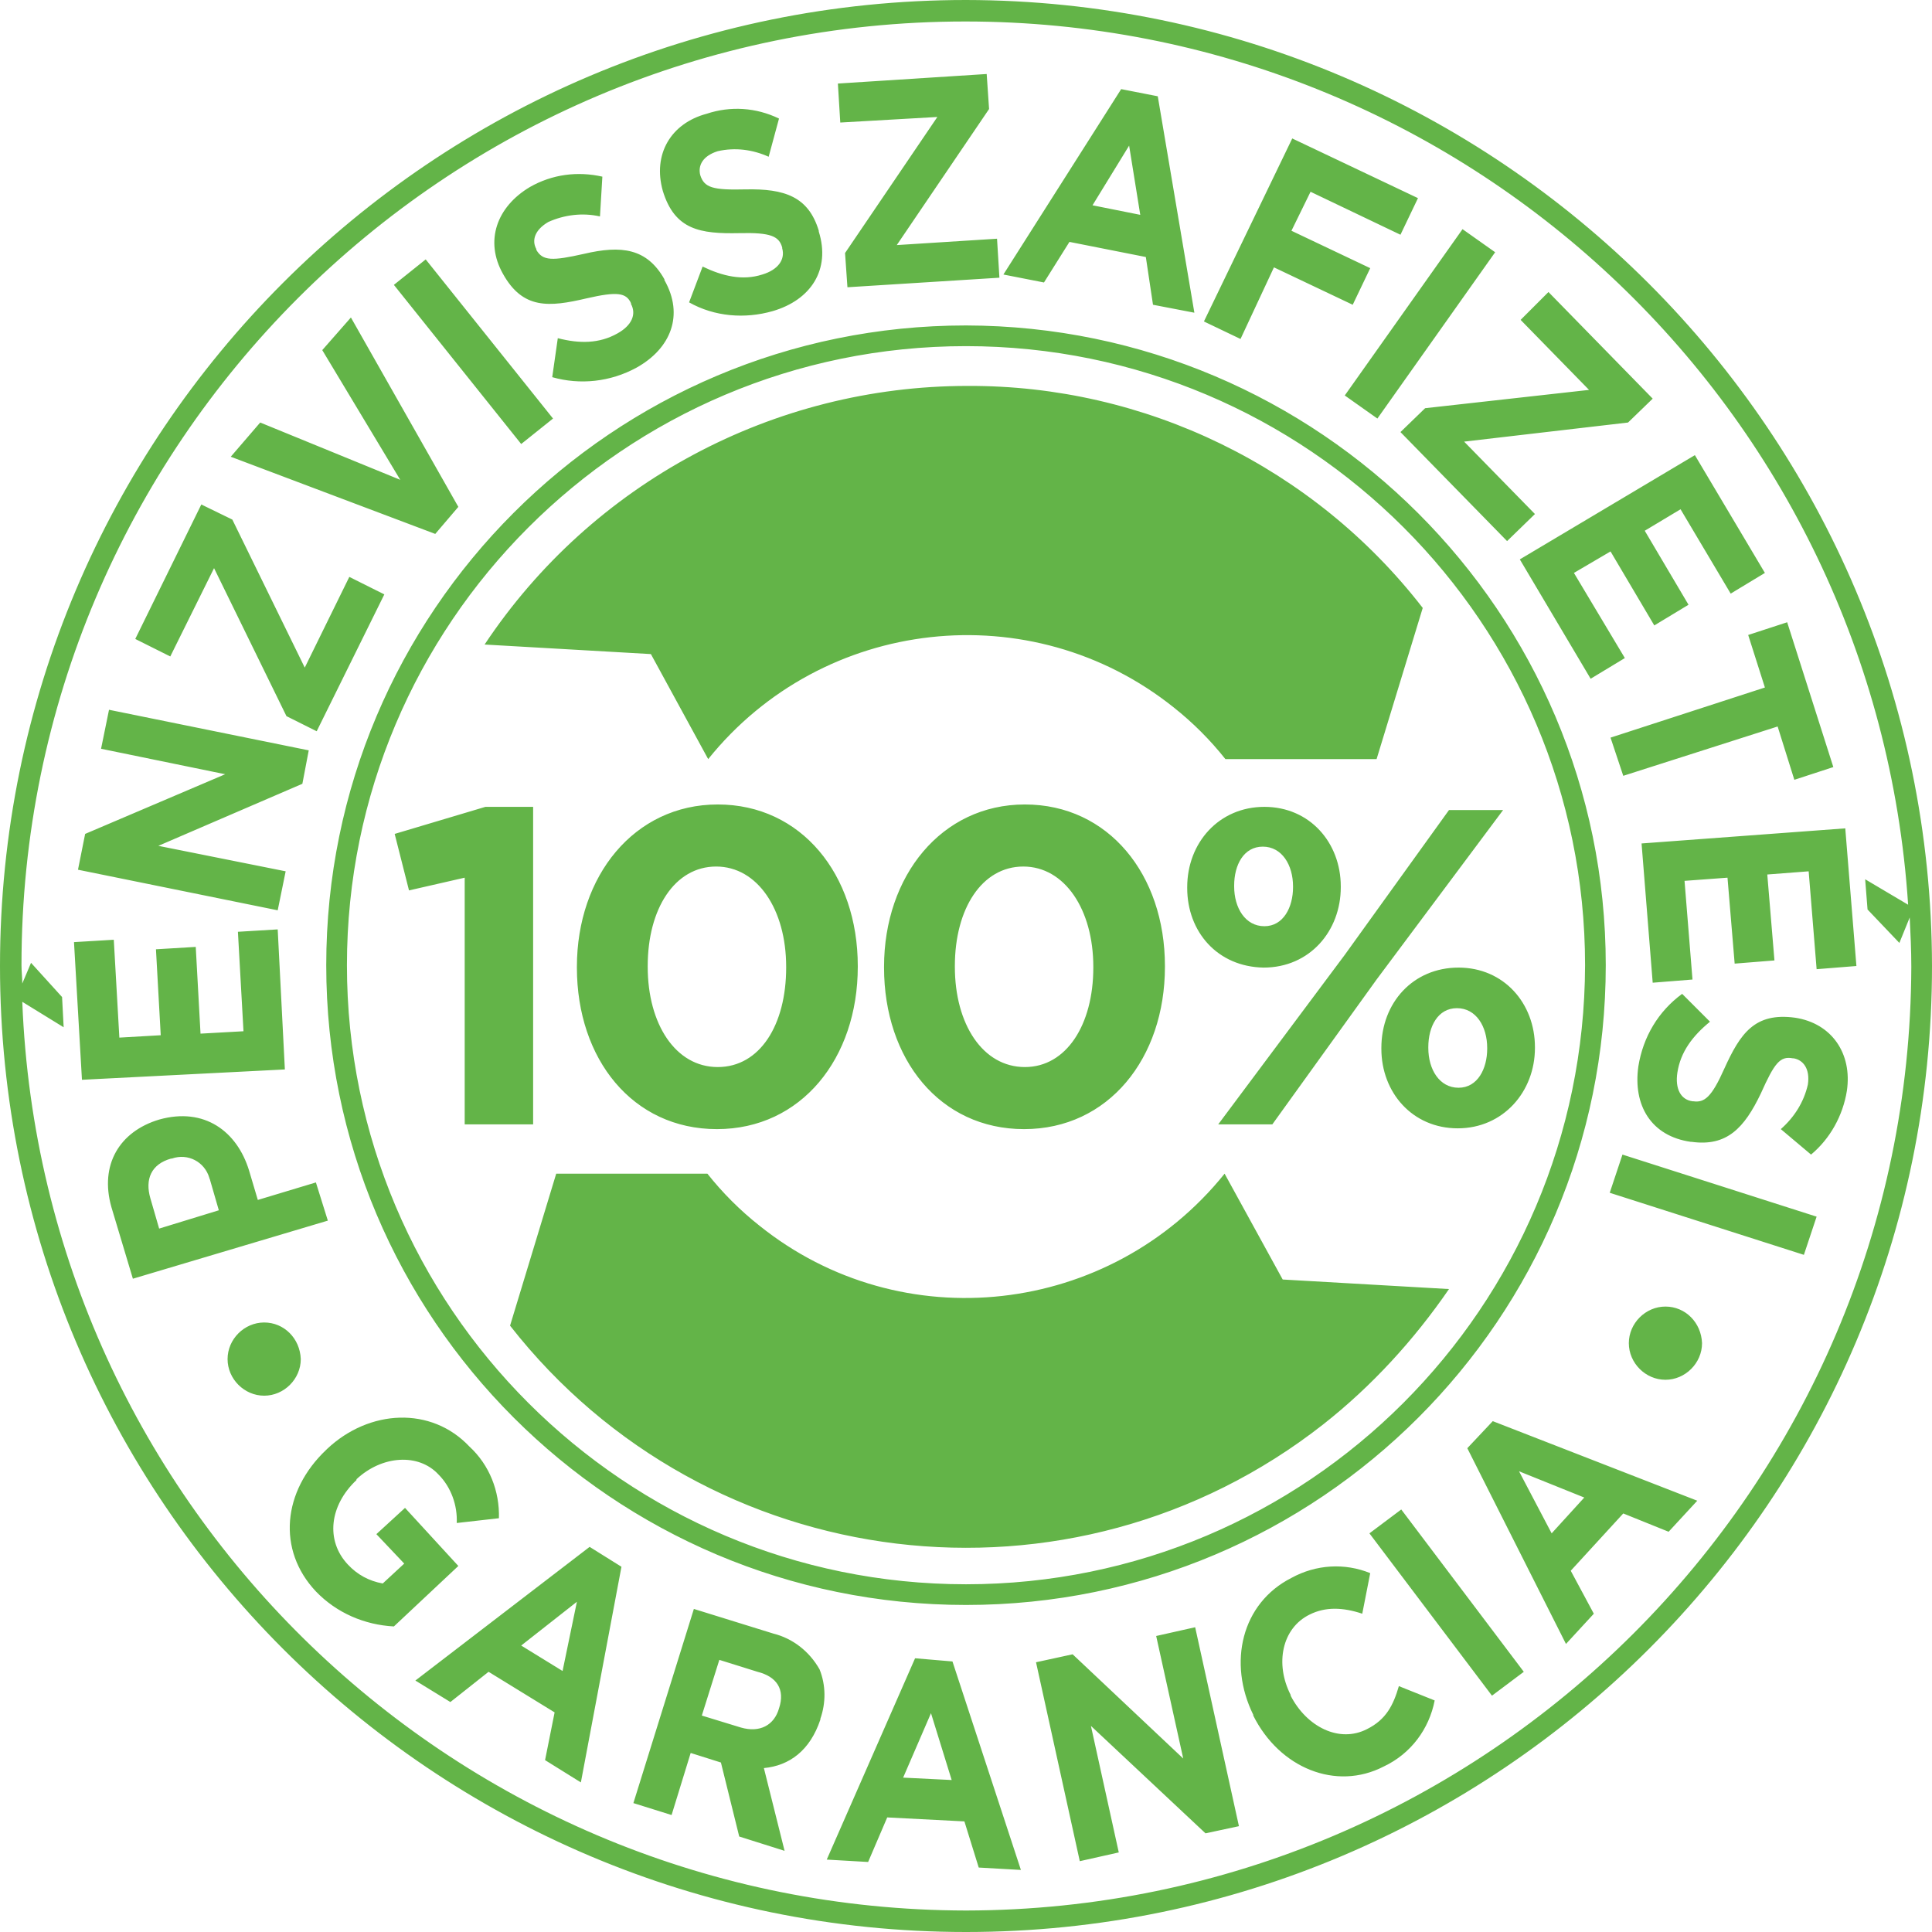 <?xml version="1.0" encoding="utf-8"?>
<!-- Generator: Adobe Illustrator 23.0.2, SVG Export Plug-In . SVG Version: 6.00 Build 0)  -->
<svg version="1.1" id="pénzvisszafizetési_garancia"
	 xmlns="http://www.w3.org/2000/svg" xmlns:xlink="http://www.w3.org/1999/xlink" x="0px" y="0px" viewBox="0 0 242.8 242.8"
	 style="enable-background:new 0 0 242.8 242.8;" xml:space="preserve">
<style type="text/css">
	.st0{fill:#63B448;}
</style>
<title>WTN_penzvisszafizetesigarancia</title>
<path class="st0" d="M39.7,148.6l-7.3,2.2l-1.1-3.7c-1.5-4.9-5.6-8-11.3-6.4H20c-5,1.5-7.5,5.7-6,11l2.7,9l24.5-7.3L39.7,148.6z
	 M20,154.4l-1.1-3.8c-0.7-2.4,0.1-4.3,2.6-5h0.1c2-0.7,4.1,0.4,4.7,2.4c0,0.1,0.1,0.2,0.1,0.3l1.1,3.8L20,154.4z M34.9,116.8l-5,0.3
	l0.7,12.5l-5.4,0.3L24.6,119l-5,0.3l0.6,10.8l-5.2,0.3l-0.7-12.3l-5,0.3l1,17.3l25.5-1.3L34.9,116.8z M35.9,109.5l-16-3.2L38,98.5
	l0.8-4.2l-25.1-5.1l-1,4.9l15.6,3.2l-17.6,7.5l-0.9,4.5l25.1,5.1L35.9,109.5z M26.9,71.4L36,90l3.8,1.9l8.5-17.2l-4.4-2.2l-5.6,11.4
	l-9.1-18.6l-3.9-1.9l-8.3,16.9l4.4,2.2L26.9,71.4z M57.6,63.7L44.1,39.9L40.5,44l9.8,16.3l-17.6-7.2L29,57.4l25.7,9.7L57.6,63.7z
	 M69.5,52.6l-16-20l-4,3.2l16,20L69.5,52.6z M63.2,34.4c2.5,4.5,5.8,4.2,10.5,3.1c3.9-0.9,5-0.7,5.6,0.6v0.1
	c0.7,1.3,0.1,2.7-1.7,3.7c-2.3,1.3-4.8,1.3-7.5,0.6l-0.7,4.9c3.5,1,7.3,0.6,10.6-1.2c4.3-2.4,6-6.6,3.5-11v-0.1
	c-2.2-3.9-5.4-4.3-10.1-3.2c-4,0.9-5.2,0.9-6-0.5v-0.1c-0.6-1.1-0.2-2.4,1.5-3.4c2-0.9,4.3-1.2,6.5-0.7l0.3-5
	c-3.1-0.7-6.3-0.3-9.1,1.3C62.4,26,60.9,30.3,63.2,34.4L63.2,34.4z M83.3,24c1.5,4.9,4.7,5.4,9.6,5.3c4-0.1,5,0.4,5.4,1.8v0.1
	c0.4,1.4-0.5,2.7-2.5,3.3c-2.5,0.8-5,0.2-7.5-1L86.6,38c3.2,1.8,7,2.1,10.5,1.1c4.8-1.4,7.3-5.2,5.8-10v-0.1
	c-1.3-4.3-4.3-5.3-9.2-5.2c-4.1,0.1-5.2-0.2-5.7-1.8V22c-0.3-1.2,0.3-2.4,2.2-3c2.2-0.5,4.4-0.2,6.4,0.7l1.3-4.8
	c-2.9-1.4-6.1-1.6-9.1-0.6C84.3,15.5,82,19.4,83.3,24L83.3,24z M117.8,14.7l-11.6,17.1l0.3,4.3l19.1-1.2l-0.3-4.9l-12.6,0.8
	l11.6-17.1L124,9.3l-18.7,1.2l0.3,4.9L117.8,14.7z M134.4,30.4l9.6,1.9l0.9,6l5.2,1l-4.6-27.2l-4.6-0.9l-14.8,23.3l5.1,1L134.4,30.4
	z M141.9,18.3l1.4,8.7l-6-1.2L141.9,18.3z M160.1,33.6l9.9,4.7l2.2-4.6l-9.9-4.7l2.4-4.9l11.3,5.4l2.2-4.6l-15.8-7.5l-11.1,23
	l4.6,2.2L160.1,33.6z M173.1,52.6l14.8-20.9l-4.1-2.9l-14.8,20.9L173.1,52.6z M179.1,51.3l-3.1,3L189.4,68l3.5-3.4l-8.9-9.1
	l20.6-2.4l3.1-3l-13.1-13.4l-3.5,3.5l8.6,8.8L179.1,51.3z M199.9,85.3l4.3-2.6L197.8,72l4.6-2.7l5.5,9.3l4.3-2.6l-5.5-9.3l4.5-2.7
	l6.3,10.6l4.3-2.6L213,57.2l-22,13.1L199.9,85.3z M221.8,86.4l-19.4,6.3l1.6,4.8l19.4-6.2l2.1,6.7l4.9-1.6l-5.8-18.2l-4.9,1.6
	L221.8,86.4z M206.3,106l1.4,17.5l5-0.4l-1-12.4l5.4-0.4l0.9,10.8l5-0.4l-0.9-10.8l5.2-0.4l1,12.3l5-0.4l-1.4-17.3L206.3,106z
	 M225.6,127.9L225.6,127.9c-5.1-0.7-6.9,2-8.9,6.4c-1.6,3.6-2.5,4.3-3.9,4.1h-0.1c-1.5-0.2-2.2-1.6-1.9-3.6c0.4-2.6,1.9-4.6,4.1-6.4
	l-3.5-3.5c-3,2.2-4.9,5.4-5.5,9.1c-0.7,4.9,1.6,8.8,6.6,9.5h0.1c4.4,0.6,6.6-1.7,8.7-6.1c1.7-3.8,2.4-4.7,4-4.4h0.1
	c1.2,0.2,2.1,1.3,1.8,3.3c-0.5,2.2-1.7,4.1-3.4,5.6l3.8,3.2c2.4-2,4-4.9,4.5-8C232.8,132.4,230.2,128.6,225.6,127.9L225.6,127.9z
	 M202.3,149.9l24.4,7.8l1.6-4.8l-24.4-7.8L202.3,149.9z M50.9,189.5l-3.6,3.3l3.5,3.7l-2.7,2.5c-1.7-0.3-3.2-1.1-4.4-2.4
	c-2.8-3-2.3-7.4,1.1-10.6v-0.1c3.2-3,7.8-3.3,10.3-0.6c1.6,1.6,2.4,3.9,2.3,6.1l5.3-0.6c0.1-3.4-1.2-6.7-3.7-9
	c-4.8-5.1-12.6-4.7-17.9,0.3l-0.1,0.1c-5.5,5.2-6.2,12.6-1.3,17.8c2.6,2.7,6.1,4.2,9.8,4.4l8.1-7.6L50.9,189.5z M52.2,211.2l4.4,2.7
	l4.8-3.8l8.3,5.1l-1.2,6L73,224l5.1-27.1l-4-2.5L52.2,211.2z M70.7,210l-5.2-3.2l7-5.5L70.7,210z M97.2,205.3l-10-3.1l-7.6,24.4
	l4.8,1.5l2.4-7.8l3.8,1.2l2.3,9.3l5.7,1.8l-2.6-10.4c3.2-0.3,5.8-2.2,7.1-6.1v-0.1c0.7-2,0.7-4.2-0.1-6.2
	C101.7,207.5,99.6,205.9,97.2,205.3z M97.9,214.7L97.9,214.7c-0.6,2.1-2.4,3.1-4.8,2.4l-4.9-1.5l2.2-7l4.8,1.5
	C97.6,210.7,98.7,212.3,97.9,214.7L97.9,214.7z M115,208.4l-11.1,25.3l5.2,0.3l2.4-5.6l9.7,0.5l1.8,5.8l5.3,0.3l-8.6-26.2L115,208.4
	z M113.5,223.4l3.5-8.1l2.6,8.4L113.5,223.4z M145.3,205.6l3.4,15.4l-13.9-13.1l-4.6,1l5.5,25l4.9-1.1l-3.5-15.9l14.4,13.5l4.2-0.9
	l-5.5-25L145.3,205.6z M171.8,217.3c-3.5,1.8-7.6-0.3-9.6-4.2V213c-2-3.9-1.1-8.4,2.4-10.1c2-1,4.2-0.9,6.6-0.1l1-5.1
	c-3.2-1.3-6.8-1.1-9.9,0.6c-6.3,3.2-8,10.7-4.8,17.2v0.1c3.3,6.6,10.4,9.5,16.4,6.4c3.4-1.6,5.7-4.7,6.4-8.3l-4.5-1.8
	C175.1,214.3,174.2,216.1,171.8,217.3L171.8,217.3z M172.1,192.7l15.4,20.4l4-3l-15.4-20.4L172.1,192.7z M184.4,182l12.4,24.6
	l3.5-3.8l-2.9-5.4l6.6-7.2l5.7,2.3l3.6-3.9l-25.7-10L184.4,182z M199.1,188.2l-4.1,4.5l-4.1-7.8L199.1,188.2z M209.3,164.2
	c-2.5,0-4.6,2.1-4.6,4.6c0,2.5,2.1,4.6,4.6,4.6c2.5,0,4.6-2.1,4.6-4.6C213.8,166.2,211.8,164.2,209.3,164.2
	C209.2,164.2,209.2,164.2,209.3,164.2L209.3,164.2z M33.2,166.2c-2.5,0-4.6,2.1-4.6,4.6c0,2.5,2.1,4.6,4.6,4.6s4.6-2.1,4.6-4.6
	C37.7,168.2,35.7,166.2,33.2,166.2C33.2,166.2,33.1,166.2,33.2,166.2L33.2,166.2z M121.4,0C54.3,0,0,54.4,0,121.4
	s54.4,121.4,121.4,121.4s121.4-54.4,121.4-121.4c0,0,0,0,0,0C242.7,54.4,188.4,0.1,121.4,0z M121.4,240.1
	C57.6,240,5.3,189.6,2.8,125.9l5.2,3.2l-0.2-3.8l-3.9-4.3l-1.1,2.6c0-0.8-0.1-1.5-0.1-2.3C2.7,55.9,55.8,2.7,121.3,2.7
	c62.6,0,114.4,48.5,118.5,111l-5.4-3.2l0.3,3.8l4,4.2l1.3-3.2c0.1,2,0.2,4.1,0.2,6.2C240,186.9,186.9,240,121.4,240.1z M121.4,40.9
	c-44.4,0-80.4,36-80.4,80.4s36,80.4,80.4,80.4s80.4-36,80.4-80.4c0,0,0,0,0,0C201.8,77,165.8,41,121.4,40.9L121.4,40.9z
	 M121.4,199.1c-42.9,0-77.8-34.8-77.8-77.8c0-42.9,34.8-77.8,77.8-77.8c42.9,0,77.8,34.8,77.8,77.8
	C199.1,164.3,164.3,199.1,121.4,199.1z M67,141.3v-39.9h-6l-11.4,3.4l1.8,7.1l7-1.6v31H67z M107.8,121.5v-0.1
	c0-11.5-7.1-20.3-17.6-20.3s-17.7,9-17.7,20.4v0.1c0,11.5,7,20.3,17.6,20.3S107.8,133,107.8,121.5z M81.4,121.5v-0.1
	c0-7.2,3.4-12.5,8.6-12.5s8.8,5.4,8.8,12.6v0.1c0,7.2-3.3,12.5-8.6,12.5S81.4,128.7,81.4,121.5L81.4,121.5z M146.4,121.5v-0.1
	c0-11.5-7.1-20.3-17.6-20.3s-17.7,9-17.7,20.4v0.1c0,11.5,7,20.3,17.6,20.3S146.4,133,146.4,121.5L146.4,121.5z M120,121.5v-0.1
	c0-7.2,3.4-12.5,8.6-12.5c5.2,0,8.8,5.4,8.8,12.6v0.1c0,7.2-3.4,12.5-8.6,12.5C123.5,134.1,120,128.7,120,121.5z M153.1,141.3h6.8
	l13.1-18.2l15.9-21.3h-6.8L169,120L153.1,141.3z M158.8,121.6c5.8,0,9.7-4.6,9.7-10.1v-0.1c0-5.5-3.9-10-9.6-10s-9.7,4.5-9.7,10.1
	v0.1C149.2,117.1,153,121.5,158.8,121.6L158.8,121.6z M155.1,111.3c0-2.6,1.2-4.9,3.6-4.9s3.8,2.3,3.8,5v0.1c0,2.5-1.2,4.9-3.6,4.9
	s-3.8-2.3-3.8-5V111.3z M173.6,131.7v0.1c0,5.5,3.9,10,9.6,10s9.7-4.6,9.7-10.1v-0.1c0-5.5-3.9-10-9.6-10S173.6,126,173.6,131.7
	L173.6,131.7z M186.9,131.7v0.1c0,2.5-1.2,4.9-3.6,4.9s-3.8-2.3-3.8-5v-0.1c0-2.6,1.2-4.9,3.6-4.9S186.9,129,186.9,131.7
	L186.9,131.7z M153.9,147.5c-14.4,17.9-40.6,20.9-58.5,6.5c-2.4-1.9-4.6-4.1-6.5-6.5h-19l-5.8,19.1c24.8,31.7,70.6,37.2,102.2,12.4
	c6.1-4.8,11.4-10.6,15.8-17l-20.9-1.2L153.9,147.5z M121.6,48.5c-24.4,0-47.2,12.2-60.7,32.5l20.9,1.2L89,95.4
	c14.4-17.9,40.6-20.8,58.5-6.5c2.4,1.9,4.6,4.1,6.5,6.5h19l5.8-19C165.1,58.7,143.9,48.4,121.6,48.5L121.6,48.5z"/>
</svg>

